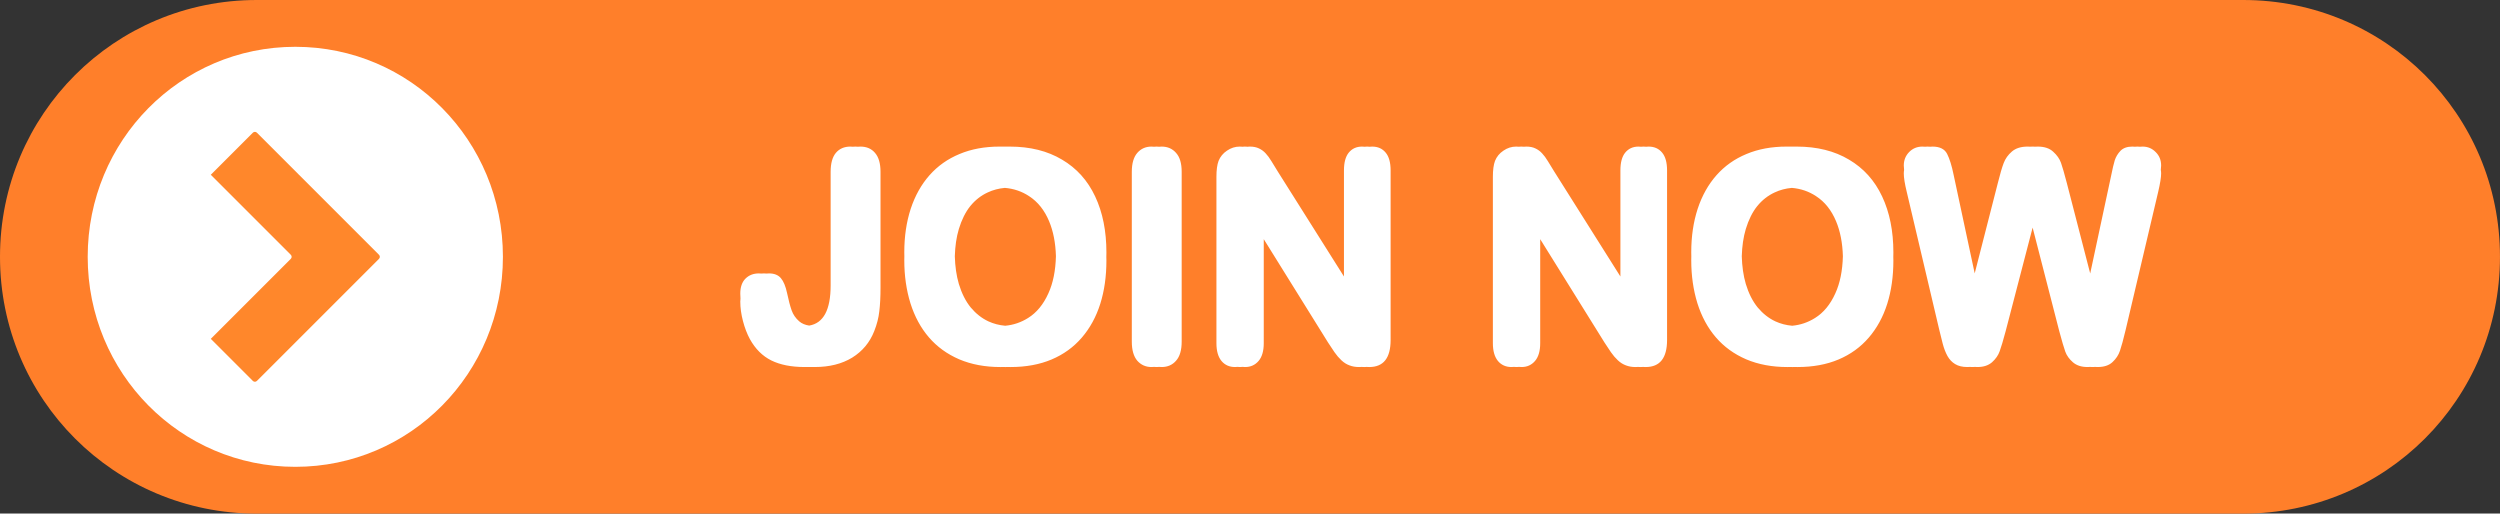 <?xml version="1.0" encoding="UTF-8"?>
<!DOCTYPE svg PUBLIC '-//W3C//DTD SVG 1.0//EN'
          'http://www.w3.org/TR/2001/REC-SVG-20010904/DTD/svg10.dtd'>
<svg height="154.2" preserveAspectRatio="xMidYMid meet" version="1.0" viewBox="-0.0 0.0 750.7 154.2" width="750.7" xmlns="http://www.w3.org/2000/svg" xmlns:xlink="http://www.w3.org/1999/xlink" zoomAndPan="magnify"
><rect x="-0.0" y="0.0" width="750.7" height="154.2" fill="#333333" stroke="none"/><g
  ><g
    ><g id="change1_1"
      ><path d="m 4006.105,-51.879 h -596.463 c -42.722,0 -77.115,34.393 -77.115,77.115 0,42.722 34.393,77.115 77.115,77.115 h 596.463 c 42.722,0 77.115,-34.393 77.115,-77.115 0,-42.722 -34.393,-77.115 -77.115,-77.115 z" fill="#ff7f2a" transform="translate(-3332.527 51.879)"
      /></g
      ><g id="change2_1"
      ><path d="m 3421.203,-37.827 c -34.538,0 -62.342,28.126 -62.342,63.063 0,34.937 27.805,63.063 62.342,63.063 34.538,0 62.342,-28.126 62.342,-63.063 0,-34.937 -27.805,-63.063 -62.342,-63.063 z" fill="#fff" transform="translate(-3332.527 51.879)"
      /></g
      ><g id="change3_1"
      ><path d="m 3409.061,-12.286 c -0.217,0 -0.435,0.083 -0.602,0.25 L 3395.821,0.602 3419.853,24.635 c 0.334,0.333 0.334,0.87 0,1.204 l -24.032,24.032 12.639,12.638 c 0.333,0.333 0.87,0.333 1.203,0 l 36.671,-36.671 c 0.334,-0.333 0.334,-0.87 0,-1.204 l -36.671,-36.671 c -0.167,-0.167 -0.384,-0.25 -0.602,-0.25 z" fill="#ff872b" fill-rule="evenodd" paint-order="stroke fill markers" transform="translate(-3332.527 51.879)"
      /></g
      ><g id="change2_2"
      ><path d="m 3587.851,-7.861 c -1.82,0 -3.265,0.631 -4.335,1.894 -1.044,1.262 -1.565,3.156 -1.565,5.681 V 2.113 33.841 c 0,7.321 -2.15,11.336 -6.448,12.046 -1.225,-0.189 -2.22,-0.613 -2.983,-1.273 -1.07,-0.926 -1.833,-2.034 -2.288,-3.325 -0.455,-1.29 -0.91,-3.016 -1.365,-5.176 -0.428,-2.02 -1.044,-3.507 -1.846,-4.461 -0.803,-0.954 -1.994,-1.431 -3.572,-1.431 -0.262,0 -0.516,0.014 -0.763,0.042 -0.244,-0.026 -0.497,-0.042 -0.763,-0.042 -0.262,0 -0.516,0.014 -0.763,0.042 -0.244,-0.026 -0.497,-0.042 -0.763,-0.042 -1.632,0 -2.971,0.519 -4.014,1.557 -1.044,1.038 -1.565,2.539 -1.565,4.502 0,0.5 0.023,1.008 0.062,1.521 -0.025,0.288 -0.062,0.567 -0.062,0.878 0,1.852 0.267,3.801 0.803,5.849 0.535,2.048 1.231,3.858 2.087,5.429 1.632,2.946 3.773,5.078 6.423,6.396 2.676,1.319 6.008,1.978 9.995,1.978 0.246,0 0.488,1.1e-4 0.73,-0.011 0.263,0.011 0.528,0.011 0.796,0.011 0.246,0 0.488,1.1e-4 0.73,-0.011 0.263,0.011 0.528,0.011 0.796,0.011 4.415,0 8.162,-0.94 11.239,-2.82 3.078,-1.908 5.285,-4.558 6.623,-7.953 0.803,-2.02 1.311,-4.012 1.526,-5.976 0.241,-1.964 0.361,-4.348 0.361,-7.154 V 32.032 2.113 -0.286 c 0,-2.525 -0.549,-4.418 -1.646,-5.681 -1.07,-1.262 -2.529,-1.894 -4.375,-1.894 -0.261,0 -0.512,0.014 -0.758,0.041 -0.248,-0.025 -0.504,-0.041 -0.768,-0.041 -0.261,0 -0.512,0.014 -0.758,0.041 -0.248,-0.025 -0.504,-0.041 -0.768,-0.041 z m 44.837,0 c -4.495,0 -8.509,0.743 -12.042,2.23 -3.532,1.459 -6.53,3.577 -8.992,6.355 -2.462,2.777 -4.348,6.144 -5.66,10.099 -1.284,3.956 -1.927,8.304 -1.927,13.045 0,0.409 0.011,0.812 0.02,1.216 -0.011,0.393 -0.02,0.785 -0.02,1.184 0,4.629 0.616,8.935 1.846,12.919 1.258,3.984 3.104,7.392 5.54,10.226 2.435,2.833 5.472,5.036 9.112,6.607 3.639,1.543 7.761,2.315 12.363,2.315 0.257,0 0.511,1.1e-4 0.765,-0.011 0.252,0 0.506,0.011 0.761,0.011 0.257,0 0.512,1.1e-4 0.765,-0.011 0.253,0 0.505,0.011 0.761,0.011 4.63,0 8.737,-0.757 12.323,-2.272 3.586,-1.515 6.61,-3.703 9.072,-6.565 2.462,-2.861 4.309,-6.242 5.54,-10.142 1.231,-3.9 1.846,-8.234 1.846,-13.003 0,-0.346 -0.017,-0.68 -0.023,-1.021 0.012,-0.457 0.023,-0.914 0.023,-1.379 0,-6.452 -1.124,-12.063 -3.372,-16.832 -2.248,-4.797 -5.566,-8.487 -9.955,-11.068 -4.362,-2.609 -9.594,-3.913 -15.695,-3.913 -0.284,0 -0.566,0 -0.846,0.011 -0.226,0 -0.451,-0.011 -0.68,-0.011 -0.284,0 -0.566,0 -0.847,0.011 -0.226,0 -0.451,-0.011 -0.68,-0.011 z m 45.6,0 c -1.739,0 -3.158,0.631 -4.255,1.894 -1.097,1.262 -1.646,3.156 -1.646,5.681 V 2.113 48.317 50.717 c 0,2.525 0.548,4.432 1.646,5.723 1.124,1.263 2.542,1.894 4.255,1.894 0.268,0 0.527,-0.015 0.779,-0.043 0.243,0.028 0.491,0.043 0.747,0.043 0.268,0 0.527,-0.015 0.779,-0.043 0.243,0.028 0.491,0.043 0.747,0.043 1.793,0 3.238,-0.631 4.335,-1.894 1.124,-1.262 1.686,-3.17 1.686,-5.723 V 48.317 2.113 -0.286 c 0,-2.553 -0.562,-4.446 -1.686,-5.681 -1.097,-1.262 -2.542,-1.894 -4.335,-1.894 -0.258,0 -0.508,0.017 -0.752,0.044 -0.251,-0.028 -0.508,-0.044 -0.774,-0.044 -0.258,0 -0.508,0.017 -0.752,0.044 -0.251,-0.028 -0.508,-0.044 -0.774,-0.044 z m 26.493,0 c -1.365,0 -2.636,0.407 -3.813,1.22 -1.177,0.785 -2.02,1.81 -2.529,3.072 -0.428,1.15 -0.642,2.735 -0.642,4.755 v 2.4 45.194 2.4 c 0,2.328 0.509,4.109 1.526,5.344 1.017,1.206 2.368,1.81 4.054,1.81 0.258,0 0.508,-0.017 0.752,-0.046 0.25,0.03 0.507,0.046 0.774,0.046 0.258,0 0.508,-0.017 0.752,-0.046 0.25,0.03 0.507,0.046 0.774,0.046 1.632,0 2.97,-0.603 4.014,-1.81 1.044,-1.206 1.565,-2.987 1.565,-5.344 V 48.78 19.938 l 19.306,31.032 c 0.642,0.982 1.285,1.95 1.927,2.903 0.642,0.926 1.338,1.739 2.087,2.441 0.749,0.701 1.552,1.206 2.408,1.515 0.856,0.337 1.819,0.505 2.89,0.505 0.26,0 0.512,-0.011 0.757,-0.032 0.25,0.02 0.506,0.032 0.769,0.032 0.26,0 0.512,-0.011 0.757,-0.032 0.25,0.02 0.506,0.032 0.769,0.032 4.282,0 6.423,-2.707 6.423,-8.121 V 47.813 1.693 -0.707 c 0,-2.385 -0.495,-4.166 -1.485,-5.344 -0.99,-1.206 -2.342,-1.81 -4.054,-1.81 -0.259,0 -0.509,0.017 -0.752,0.046 -0.25,-0.03 -0.507,-0.046 -0.774,-0.046 -0.259,0 -0.509,0.017 -0.752,0.046 -0.25,-0.03 -0.507,-0.046 -0.774,-0.046 -1.659,0 -2.984,0.604 -3.974,1.81 -0.963,1.178 -1.445,2.96 -1.445,5.344 V 1.693 31.146 l -19.868,-31.516 c -0.642,-1.066 -1.271,-2.09 -1.887,-3.072 -0.589,-0.982 -1.177,-1.781 -1.766,-2.398 -0.562,-0.617 -1.231,-1.108 -2.007,-1.473 -0.749,-0.365 -1.659,-0.548 -2.73,-0.548 -0.235,0 -0.467,0.017 -0.696,0.041 -0.265,-0.026 -0.541,-0.041 -0.83,-0.041 -0.235,0 -0.467,0.017 -0.696,0.041 -0.265,-0.026 -0.541,-0.041 -0.83,-0.041 z m 83.011,0 c -1.365,0 -2.636,0.407 -3.813,1.22 -1.178,0.785 -2.021,1.81 -2.529,3.072 -0.428,1.15 -0.642,2.735 -0.642,4.755 v 2.4 45.194 2.4 c 0,2.328 0.509,4.109 1.526,5.344 1.017,1.206 2.368,1.81 4.054,1.81 0.258,0 0.508,-0.017 0.751,-0.046 0.25,0.03 0.508,0.046 0.774,0.046 0.258,0 0.508,-0.017 0.752,-0.046 0.25,0.03 0.508,0.046 0.774,0.046 1.632,0 2.97,-0.603 4.014,-1.81 1.044,-1.206 1.566,-2.987 1.566,-5.344 V 48.78 19.938 l 19.306,31.032 c 0.642,0.982 1.284,1.95 1.927,2.903 0.642,0.926 1.338,1.739 2.087,2.441 0.749,0.701 1.552,1.206 2.409,1.515 0.856,0.337 1.82,0.505 2.89,0.505 0.26,0 0.512,-0.011 0.757,-0.032 0.25,0.02 0.506,0.032 0.769,0.032 0.26,0 0.512,-0.011 0.757,-0.032 0.25,0.02 0.506,0.032 0.769,0.032 4.282,0 6.423,-2.707 6.423,-8.121 V 47.813 1.693 -0.707 c 0,-2.385 -0.495,-4.166 -1.486,-5.344 -0.99,-1.206 -2.341,-1.81 -4.054,-1.81 -0.259,0 -0.509,0.017 -0.752,0.046 -0.25,-0.03 -0.507,-0.046 -0.774,-0.046 -0.259,0 -0.509,0.017 -0.751,0.046 -0.25,-0.03 -0.507,-0.046 -0.774,-0.046 -1.659,0 -2.984,0.604 -3.974,1.81 -0.963,1.178 -1.445,2.96 -1.445,5.344 V 1.693 31.146 l -19.869,-31.516 c -0.642,-1.066 -1.271,-2.09 -1.886,-3.072 -0.589,-0.982 -1.178,-1.781 -1.766,-2.398 -0.562,-0.617 -1.231,-1.108 -2.007,-1.473 -0.749,-0.365 -1.659,-0.548 -2.73,-0.548 -0.235,0 -0.467,0.017 -0.697,0.041 -0.265,-0.026 -0.541,-0.041 -0.829,-0.041 -0.235,0 -0.467,0.017 -0.697,0.041 -0.265,-0.026 -0.541,-0.041 -0.829,-0.041 z m 81.204,0 c -4.496,0 -8.51,0.743 -12.042,2.23 -3.533,1.459 -6.529,3.577 -8.991,6.355 -2.462,2.777 -4.349,6.144 -5.66,10.099 -1.285,3.956 -1.927,8.304 -1.927,13.045 0,0.409 0.011,0.812 0.02,1.216 -0.011,0.393 -0.02,0.785 -0.02,1.184 0,4.629 0.616,8.935 1.847,12.919 1.258,3.984 3.104,7.392 5.54,10.226 2.435,2.833 5.472,5.036 9.112,6.607 3.639,1.543 7.761,2.315 12.363,2.315 0.257,0 0.511,1.1e-4 0.765,-0.011 0.252,0 0.506,0.011 0.761,0.011 0.257,0 0.511,1.1e-4 0.765,-0.011 0.252,0 0.506,0.011 0.761,0.011 4.63,0 8.737,-0.757 12.323,-2.272 3.586,-1.515 6.61,-3.703 9.072,-6.565 2.462,-2.861 4.308,-6.242 5.54,-10.142 1.231,-3.9 1.846,-8.234 1.846,-13.003 0,-0.344 -0.015,-0.677 -0.022,-1.016 0.012,-0.458 0.022,-0.917 0.022,-1.384 0,-6.452 -1.124,-12.063 -3.372,-16.832 -2.248,-4.797 -5.566,-8.487 -9.954,-11.068 -4.362,-2.609 -9.594,-3.913 -15.695,-3.913 -0.284,0 -0.566,0 -0.846,0.011 -0.226,0 -0.451,-0.011 -0.679,-0.011 -0.284,0 -0.566,0 -0.847,0.011 -0.226,0 -0.451,-0.011 -0.68,-0.011 z m 40.783,0 c -1.579,0 -2.904,0.547 -3.974,1.641 -1.071,1.094 -1.606,2.441 -1.606,4.04 0,0.386 0.038,0.845 0.093,1.338 -0.057,0.342 -0.093,0.693 -0.093,1.061 0,1.262 0.294,3.1 0.883,5.512 l 9.794,41.534 c 0.294,1.234 0.629,2.581 1.004,4.039 0.375,1.431 0.856,2.679 1.445,3.745 0.589,1.038 1.351,1.838 2.288,2.399 0.964,0.589 2.181,0.884 3.652,0.884 0.261,0 0.512,-0.013 0.758,-0.033 0.249,0.02 0.503,0.033 0.768,0.033 0.261,0 0.512,-0.013 0.758,-0.033 0.249,0.02 0.502,0.033 0.768,0.033 1.82,0 3.278,-0.477 4.375,-1.431 1.097,-0.982 1.86,-2.076 2.288,-3.282 0.455,-1.234 1.057,-3.254 1.806,-6.06 l 8.098,-31.093 7.997,31.093 c 0.776,2.889 1.378,4.937 1.806,6.144 0.428,1.178 1.191,2.244 2.288,3.198 1.097,0.954 2.556,1.431 4.375,1.431 0.269,0 0.527,-0.012 0.779,-0.032 0.242,0.02 0.49,0.032 0.746,0.032 0.269,0 0.528,-0.012 0.78,-0.032 0.242,0.02 0.49,0.032 0.747,0.032 1.927,0 3.412,-0.491 4.456,-1.473 1.07,-0.982 1.819,-2.118 2.248,-3.409 0.455,-1.319 1.017,-3.38 1.686,-6.186 l 9.794,-41.534 c 0.589,-2.525 0.883,-4.362 0.883,-5.512 0,-0.382 -0.036,-0.745 -0.097,-1.096 0.057,-0.494 0.097,-0.944 0.097,-1.304 0,-1.627 -0.549,-2.974 -1.646,-4.04 -1.071,-1.094 -2.381,-1.641 -3.933,-1.641 -0.276,0 -0.537,0.019 -0.791,0.045 -0.239,-0.029 -0.484,-0.045 -0.736,-0.045 -0.276,0 -0.537,0.019 -0.791,0.045 -0.239,-0.029 -0.484,-0.045 -0.735,-0.045 -1.552,0 -2.743,0.421 -3.572,1.263 -0.803,0.842 -1.378,1.795 -1.726,2.861 -0.321,1.066 -0.669,2.539 -1.044,4.418 L 3960.172,30.241 3953.131,2.996 c -0.723,-2.777 -1.298,-4.769 -1.726,-5.976 -0.428,-1.206 -1.204,-2.314 -2.328,-3.324 -1.097,-1.038 -2.649,-1.557 -4.656,-1.557 -0.263,0 -0.518,0.011 -0.767,0.028 -0.246,-0.018 -0.498,-0.028 -0.759,-0.028 -0.263,0 -0.518,0.011 -0.767,0.028 -0.245,-0.018 -0.498,-0.028 -0.759,-0.028 -1.98,0 -3.546,0.491 -4.696,1.473 -1.151,0.982 -1.98,2.146 -2.489,3.493 -0.508,1.347 -1.084,3.31 -1.726,5.891 l -6.968,27.213 -6.317,-29.527 c -0.562,-2.777 -1.218,-4.895 -1.967,-6.354 -0.749,-1.459 -2.208,-2.188 -4.375,-2.188 -0.24,0 -0.473,0.014 -0.701,0.04 -0.263,-0.025 -0.537,-0.04 -0.825,-0.04 -0.24,0 -0.473,0.014 -0.701,0.04 -0.263,-0.025 -0.537,-0.04 -0.825,-0.04 z m -275.516,12.399 c 2.706,0.23 5.139,1.062 7.297,2.499 2.596,1.683 4.59,4.18 5.981,7.49 1.265,3.009 1.948,6.521 2.063,10.527 -0.116,4.361 -0.865,8.082 -2.264,11.144 -1.499,3.338 -3.532,5.807 -6.101,7.406 -2.114,1.33 -4.405,2.105 -6.87,2.329 -1.797,-0.158 -3.482,-0.595 -5.05,-1.318 -1.98,-0.926 -3.747,-2.315 -5.298,-4.166 -1.526,-1.88 -2.716,-4.236 -3.572,-7.07 -0.732,-2.501 -1.122,-5.279 -1.208,-8.305 0.086,-2.998 0.476,-5.738 1.208,-8.189 0.856,-2.805 2.007,-5.106 3.452,-6.901 1.472,-1.796 3.211,-3.156 5.218,-4.082 1.606,-0.753 3.322,-1.204 5.145,-1.363 z m 236.307,0 c 2.706,0.23 5.139,1.062 7.297,2.499 2.596,1.683 4.59,4.18 5.981,7.49 1.265,3.009 1.948,6.521 2.063,10.527 -0.116,4.361 -0.865,8.082 -2.264,11.144 -1.499,3.338 -3.532,5.807 -6.101,7.406 -2.114,1.33 -4.405,2.105 -6.87,2.329 -1.797,-0.158 -3.482,-0.595 -5.05,-1.318 -1.98,-0.926 -3.746,-2.315 -5.298,-4.166 -1.525,-1.88 -2.716,-4.236 -3.573,-7.07 -0.732,-2.501 -1.121,-5.279 -1.207,-8.305 0.086,-2.998 0.475,-5.738 1.207,-8.189 0.856,-2.805 2.007,-5.106 3.452,-6.901 1.472,-1.796 3.212,-3.156 5.218,-4.082 1.606,-0.753 3.322,-1.204 5.145,-1.363 z" fill="#fff" fill-rule="evenodd" font-family="Arial Rounded MT Bold" font-size="89.083" paint-order="stroke fill markers" style="-inkscape-font-specification:'Arial Rounded MT Bold, '" transform="translate(-3332.527 51.879)"
      /></g
    ></g
  ></g
></svg
>
